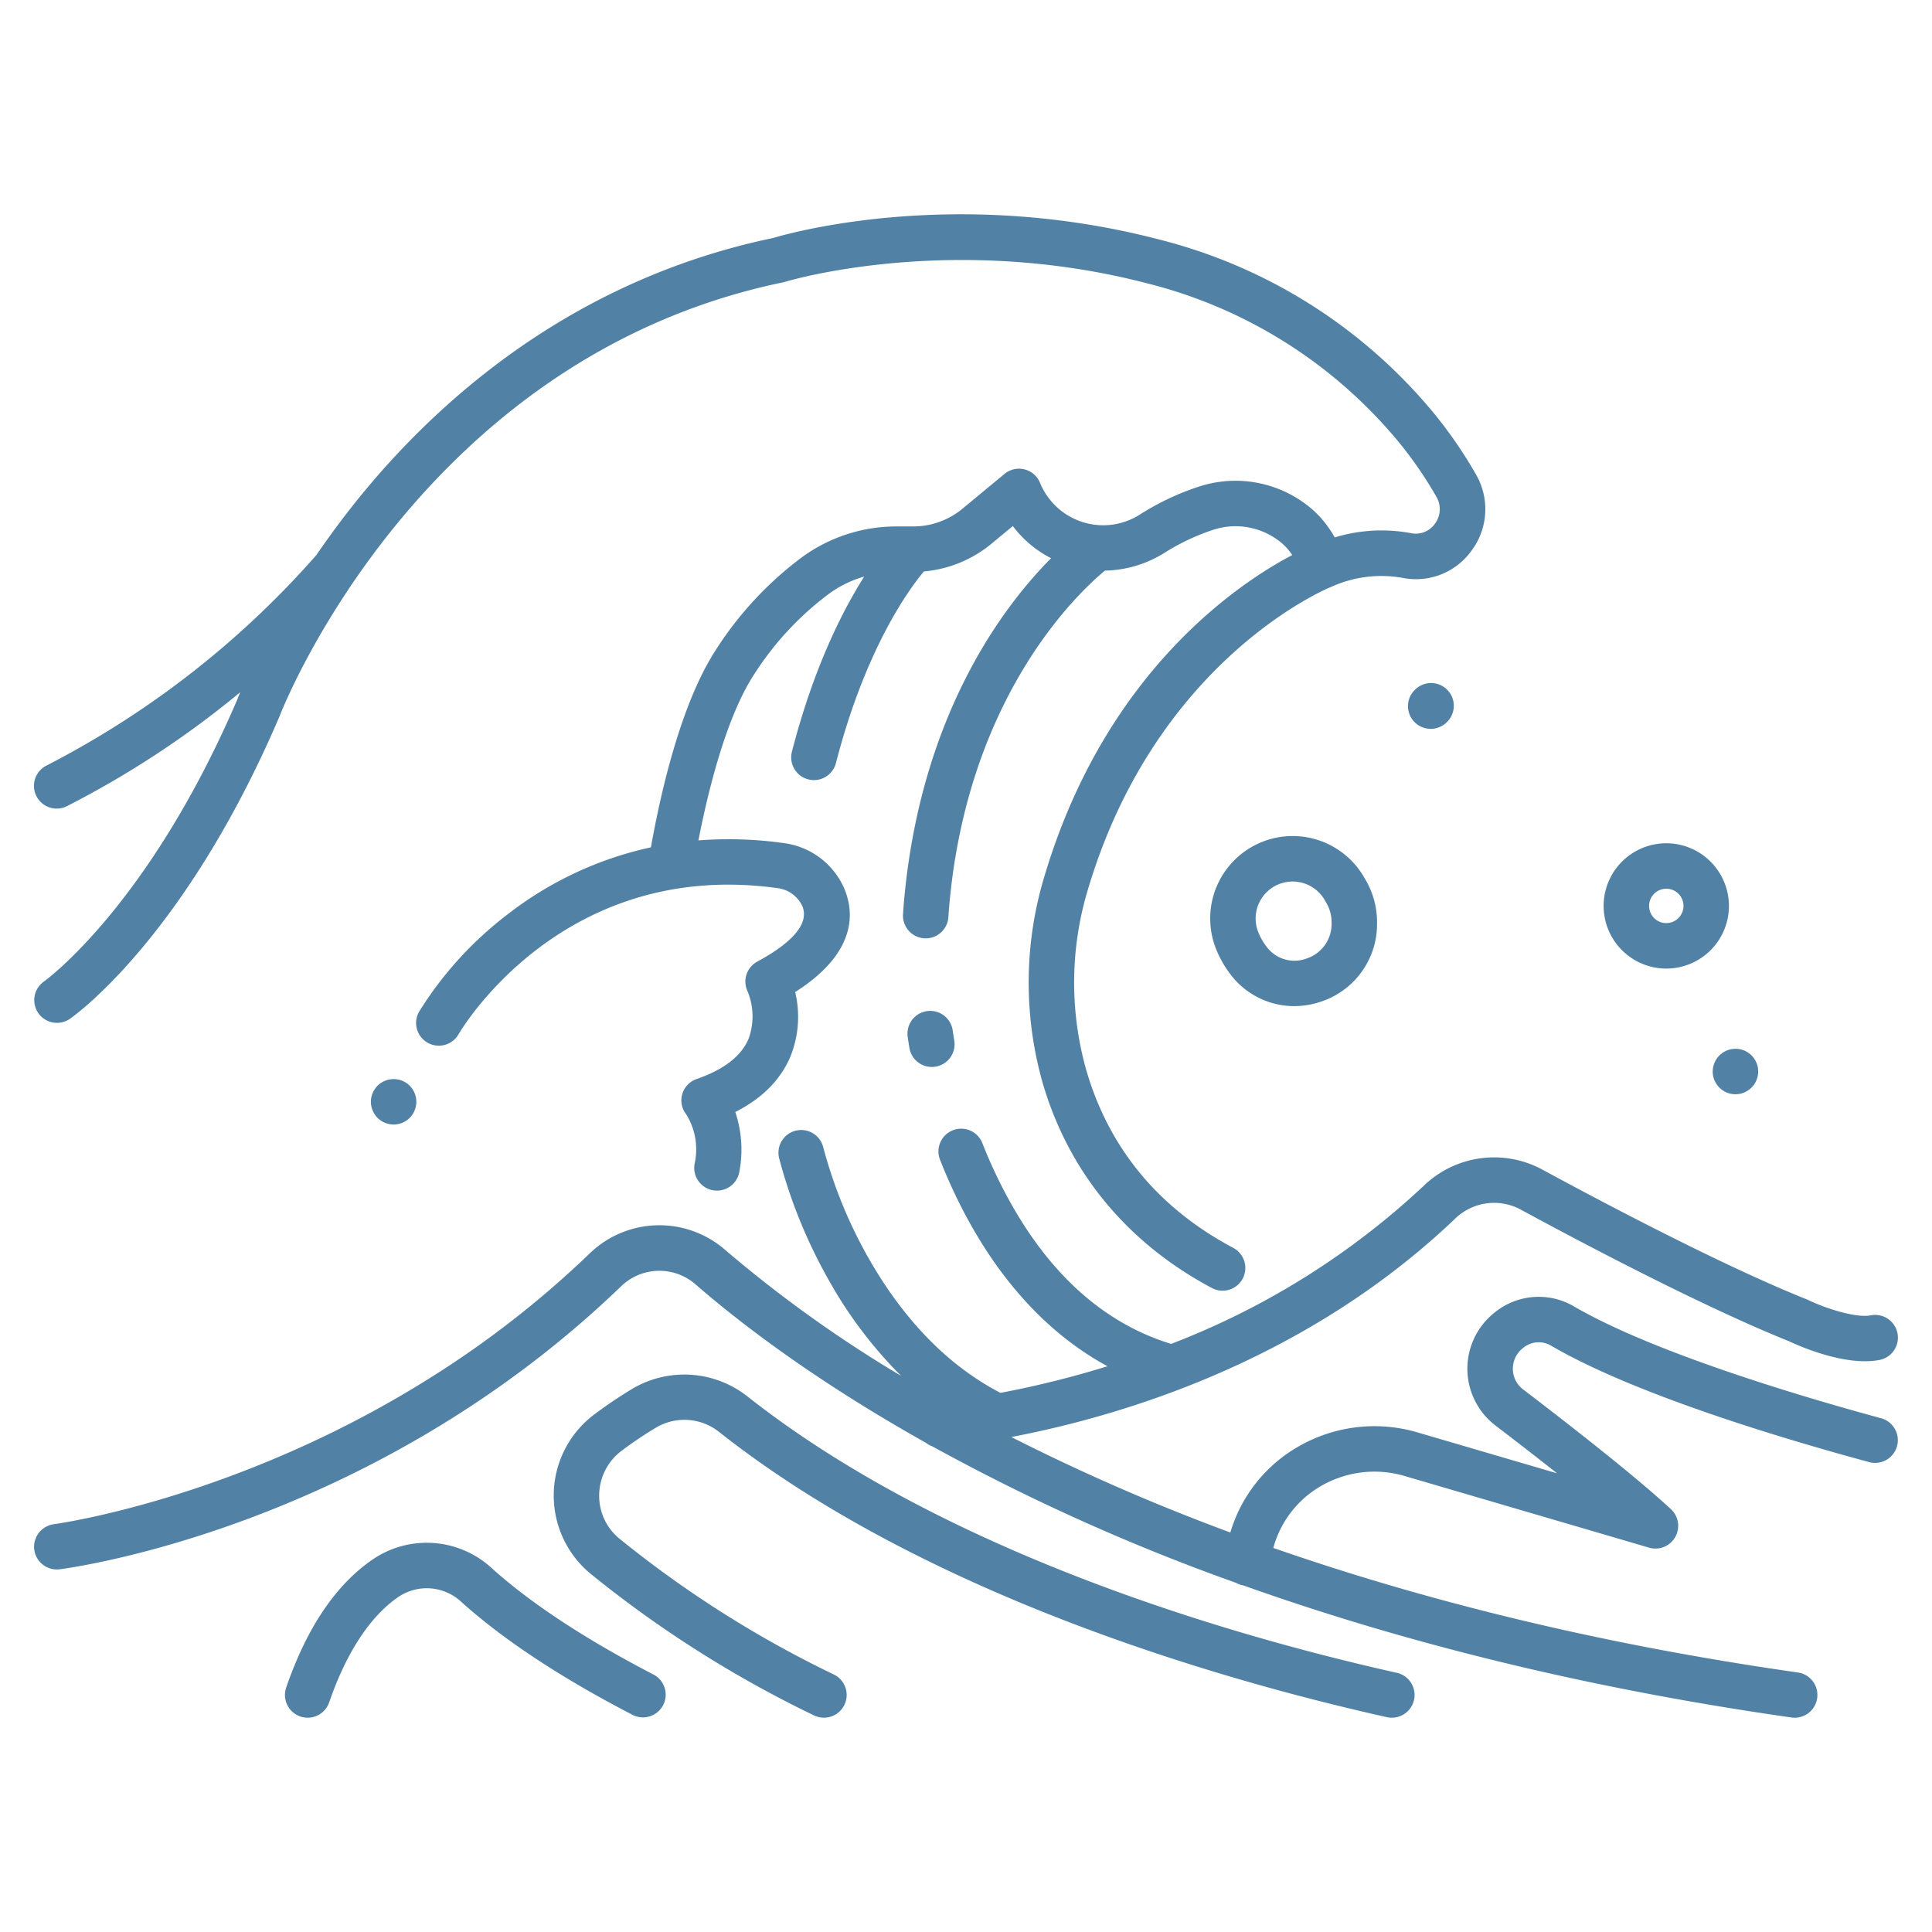<svg xmlns="http://www.w3.org/2000/svg" version="1.1" xmlns:xlink="http://www.w3.org/1999/xlink" width="512" height="512" x="0" y="0" viewBox="0 0 340 340" style="enable-background:new 0 0 512 512" xml:space="preserve" class=""><g><path d="M259.017 96.835a12.183 12.183 0 0 0 .793-13.23 77.564 77.564 0 0 0-7.932-11.438A91.786 91.786 0 0 0 203.8 42.1c-35.763-9.281-64.823-1.091-67.734-.219-35.731 7.434-59.456 29.088-73.073 45.959a155.02 155.02 0 0 0-7.316 9.842 161.474 161.474 0 0 1-47.483 37.037 4 4 0 1 0 3.612 7.138 166.5 166.5 0 0 0 30.477-20.041c-.259.624-.423 1.044-.5 1.233-15.622 36.412-33.8 49.5-34.07 49.694a4 4 0 0 0 4.555 6.576c.818-.564 20.223-14.279 36.9-53.194.023-.055.046-.11.067-.166.236-.629 24.406-63.021 88.624-76.283.125-.026.254-.059.376-.1.286-.089 28.945-8.718 63.548.263a83.837 83.837 0 0 1 43.937 27.435 69.637 69.637 0 0 1 7.117 10.252 4.263 4.263 0 0 1-.306 4.626 4.107 4.107 0 0 1-4.133 1.691 28.27 28.27 0 0 0-13.51.733 18.9 18.9 0 0 0-3.721-4.73 20.632 20.632 0 0 0-20.16-4.214 45.655 45.655 0 0 0-10.376 4.9 12 12 0 0 1-16.325-3.225 12.61 12.61 0 0 1-1.225-2.2 4 4 0 0 0-6.306-1.706l-7.4 6.127a13.6 13.6 0 0 1-8.652 3.117h-2.915a28.188 28.188 0 0 0-16.678 5.418 61.81 61.81 0 0 0-15.365 16.64c-5.97 9.38-9.467 24.624-11.217 34.413a62.783 62.783 0 0 0-25.2 11.782 63.993 63.993 0 0 0-15.627 17.2 4 4 0 0 0 6.967 3.931c.175-.31 17.967-31 56.111-25.737a5.593 5.593 0 0 1 4.314 2.987c1.791 3.764-3.272 7.483-7.836 9.94a4 4 0 0 0-1.723 5.224 11.528 11.528 0 0 1 .184 8.367c-1.283 3.044-4.35 5.423-9.116 7.073a3.989 3.989 0 0 0-2.549 2.635 3.946 3.946 0 0 0 .684 3.579 11.69 11.69 0 0 1 1.479 8.722 4 4 0 0 0 3.227 4.646 4.06 4.06 0 0 0 .715.064 4 4 0 0 0 3.931-3.292 20.786 20.786 0 0 0-.711-10.542c4.721-2.39 7.979-5.668 9.711-9.778a18.7 18.7 0 0 0 .829-11.331c11.485-7.314 10.285-14.78 8.4-18.744a13.493 13.493 0 0 0-10.446-7.476 69.437 69.437 0 0 0-14.979-.471c1.646-8.449 4.769-21.307 9.6-28.9a53.885 53.885 0 0 1 13.373-14.5 19.559 19.559 0 0 1 6.2-3.026c-3.877 6.113-8.927 16.1-12.721 30.816a4 4 0 1 0 7.747 2c5.181-20.095 12.823-30.544 15.47-33.719a21.629 21.629 0 0 0 11.89-4.871l3.767-3.117a19.545 19.545 0 0 0 6.737 5.656c-8.139 8.186-22.215 26.534-25.647 57.936a108.547 108.547 0 0 0-.411 4.707 4 4 0 0 0 3.733 4.25c.088.006.176.009.263.009a4 4 0 0 0 3.988-3.741c.094-1.444.221-2.909.379-4.356 3.874-35.44 22.683-52.916 27.173-56.622a20.378 20.378 0 0 0 10.4-3.082 39.043 39.043 0 0 1 8.535-4.06 12.629 12.629 0 0 1 12.346 2.448 11.137 11.137 0 0 1 1.684 1.955c-9.228 4.85-32.668 20.285-43.478 56.074a64.615 64.615 0 0 0-.46 36.789c4.566 15.705 14.872 28.2 29.8 36.133a4 4 0 0 0 3.754-7.065c-13.162-6.994-21.868-17.525-25.873-31.3a56.632 56.632 0 0 1 .437-32.242c12.163-40.266 42.238-52.612 42.531-52.728.021-.008.037-.021.058-.029s.04-.01.06-.019a21.3 21.3 0 0 1 12.624-1.587 12.025 12.025 0 0 0 12.145-4.869zM183.081 85.103v.001z" fill="#5182a5" opacity="1" data-original="#000000" class=""></path><path d="M240.041 154.362a14.512 14.512 0 0 0-26.219 12.165 18.746 18.746 0 0 0 2.758 4.991 14.052 14.052 0 0 0 11.173 5.544 14.612 14.612 0 0 0 4.718-.791 14.352 14.352 0 0 0 9.866-13.715v-.412a14.673 14.673 0 0 0-1.844-6.992c-.141-.252-.293-.512-.452-.79zM229.893 168.7a6.1 6.1 0 0 1-6.984-2.074 10.747 10.747 0 0 1-1.581-2.863 6.507 6.507 0 0 1 7.036-8.568 6.525 6.525 0 0 1 4.765 3.2c.135.231.26.45.378.662a6.624 6.624 0 0 1 .829 3.164v.314a6.391 6.391 0 0 1-4.443 6.165zM293.239 148.4a11.026 11.026 0 1 0 11.026 11.026 11.039 11.039 0 0 0-11.026-11.026zm0 14.052a3.026 3.026 0 1 1 3.026-3.026 3.029 3.029 0 0 1-3.026 3.024zM256.1 214.444a9.852 9.852 0 0 1 11.528-1.572c11.2 6.075 32.212 17.151 47.258 23.185 1.462.7 9.752 4.445 15.868 3.275a4 4 0 0 0-1.508-7.857c-2.685.516-8.054-1.259-11-2.681a3.761 3.761 0 0 0-.261-.115c-14.677-5.871-35.459-16.829-46.539-22.839a17.831 17.831 0 0 0-20.865 2.816 136.393 136.393 0 0 1-44.485 27.849c-12.907-3.963-23.273-13.962-30.806-29.777a86.862 86.862 0 0 1-2.4-5.52 4 4 0 1 0-7.446 2.924 95.074 95.074 0 0 0 2.619 6.038c6.694 14.05 15.857 24.322 26.837 30.264a169.34 169.34 0 0 1-18.84 4.686c-9.1-4.731-16.88-12.653-23.138-23.584a82.183 82.183 0 0 1-8.064-19.712 4 4 0 0 0-7.731 2.057 90.2 90.2 0 0 0 8.852 21.63 76.162 76.162 0 0 0 12.606 16.621 224.051 224.051 0 0 1-30.9-22.113 17.63 17.63 0 0 0-23.915.572 172.961 172.961 0 0 1-26.319 20.779C42.807 263.7 9.906 268.177 9.494 268.23a4.1 4.1 0 0 0-.7.161c-.029.01-.062.012-.091.021a3.988 3.988 0 0 0-.465.212c-.082.04-.172.069-.251.114-.1.058-.184.134-.277.2a4.008 4.008 0 0 0-.351.253c-.057.05-.1.112-.155.165a3.931 3.931 0 0 0-.37.394c-.032.04-.053.088-.082.13a3.933 3.933 0 0 0-.328.518c-.055.109-.088.229-.134.343s-.109.246-.146.377a3.975 3.975 0 0 0-.13.733c0 .014-.006.027-.007.041a4.005 4.005 0 0 0 4.492 4.276c2.215-.281 54.755-7.364 98.821-49.815a9.672 9.672 0 0 1 13.12-.292c7.635 6.631 20.863 16.839 40.5 27.843a3.973 3.973 0 0 0 1.14.635 364.37 364.37 0 0 0 53.463 24.023 3.941 3.941 0 0 0 1.177.426h.023c26.439 9.426 58.412 17.827 96.517 23.259a4.076 4.076 0 0 0 .569.041 4 4 0 0 0 .56-7.961c-36.284-5.172-66.867-13.052-92.3-21.917a17.958 17.958 0 0 1 8.351-10.875 18.767 18.767 0 0 1 14.694-1.8l43.075 12.625a4 4 0 0 0 3.847-6.769c-6.079-5.646-17.5-14.579-26.018-21.08a4.541 4.541 0 0 1-1.8-3.554 4.6 4.6 0 0 1 1.7-3.654l.176-.143a4.253 4.253 0 0 1 4.808-.366c14.892 8.7 41.491 16.584 56.021 20.512a4 4 0 0 0 2.088-7.723c-11.389-3.078-39.457-11.16-54.075-19.7a12.278 12.278 0 0 0-13.891 1.069l-.177.143a12.588 12.588 0 0 0 .287 19.772 846.697 846.697 0 0 1 10.844 8.41l-24.643-7.222a26.807 26.807 0 0 0-20.982 2.573 25.888 25.888 0 0 0-11.874 15.064 363.393 363.393 0 0 1-38.546-16.8c20.036-3.824 52.075-13.592 78.126-38.448z" fill="#5182a5" opacity="1" data-original="#000000" class=""></path><path d="M109.417 255.294a70.218 70.218 0 0 1 5.982-4.029 9.8 9.8 0 0 1 11.2.776c36.809 29.037 89.4 43.885 117.47 50.151a4 4 0 0 0 1.743-7.808c-27.407-6.117-78.695-20.57-114.258-48.624a17.962 17.962 0 0 0-20.282-1.35 78.445 78.445 0 0 0-6.665 4.489 17.847 17.847 0 0 0-.5 28.2 200.222 200.222 0 0 0 39.2 24.811 4 4 0 0 0 3.384-7.25 191.973 191.973 0 0 1-37.578-23.8 9.721 9.721 0 0 1-3.666-7.791 9.856 9.856 0 0 1 3.97-7.775zM65.618 274.416c-6.495 4.435-11.627 12.028-15.253 22.571a4 4 0 1 0 7.566 2.6c3.01-8.753 7.228-15.173 12.2-18.567a8.911 8.911 0 0 1 11.011.848c7.407 6.684 17.592 13.4 30.273 19.97a4 4 0 0 0 3.679-7.1c-12.076-6.256-21.694-12.583-28.594-18.807a16.886 16.886 0 0 0-20.882-1.515zM72.96 192.368a3.746 3.746 0 0 0-.36-.69 4.919 4.919 0 0 0-.5-.61 4.279 4.279 0 0 0-.61-.5 5.038 5.038 0 0 0-.69-.37 3.88 3.88 0 0 0-.75-.221 4.041 4.041 0 0 0-3.61 1.091 4.093 4.093 0 0 0-.49.61 4.033 4.033 0 0 0-.6 1.44 3.842 3.842 0 0 0 0 1.56 4.033 4.033 0 0 0 .6 1.44 3.637 3.637 0 0 0 1.1 1.1 3.828 3.828 0 0 0 .69.37 3.9 3.9 0 0 0 .75.23 4.128 4.128 0 0 0 .78.079 4.025 4.025 0 0 0 2.83-1.17 4.837 4.837 0 0 0 .5-.609 3.811 3.811 0 0 0 .36-.69 3.875 3.875 0 0 0 .23-.75 3.842 3.842 0 0 0 0-1.56 3.791 3.791 0 0 0-.23-.75zM248.96 121.437a3.985 3.985 0 0 0 0 5.661 4.279 4.279 0 0 0 .61.5 3.813 3.813 0 0 0 .69.36 3.88 3.88 0 0 0 .74.229 4.153 4.153 0 0 0 .79.081 4.05 4.05 0 0 0 .78-.081 4.211 4.211 0 0 0 .75-.229 4.615 4.615 0 0 0 .69-.36 4.188 4.188 0 0 0 .6-.5 4 4 0 1 0-5.65-5.661zM301.72 187.038a3.956 3.956 0 0 0-.23.74 4.234 4.234 0 0 0-.08.79 4 4 0 0 0 8 0 4.219 4.219 0 0 0-.07-.79 4.87 4.87 0 0 0-.23-.74 3.782 3.782 0 0 0-.37-.69 4 4 0 0 0-1.11-1.11 3.782 3.782 0 0 0-.69-.37 4.025 4.025 0 0 0-4.35.87 4.049 4.049 0 0 0-.87 1.3zM163.129 177.941a4 4 0 0 0-3.388 4.531q.136.951.293 1.9a4 4 0 1 0 7.894-1.295q-.142-.873-.269-1.749a4 4 0 0 0-4.53-3.387z" fill="#5182a5" opacity="1" data-original="#000000" class=""></path></g></svg>